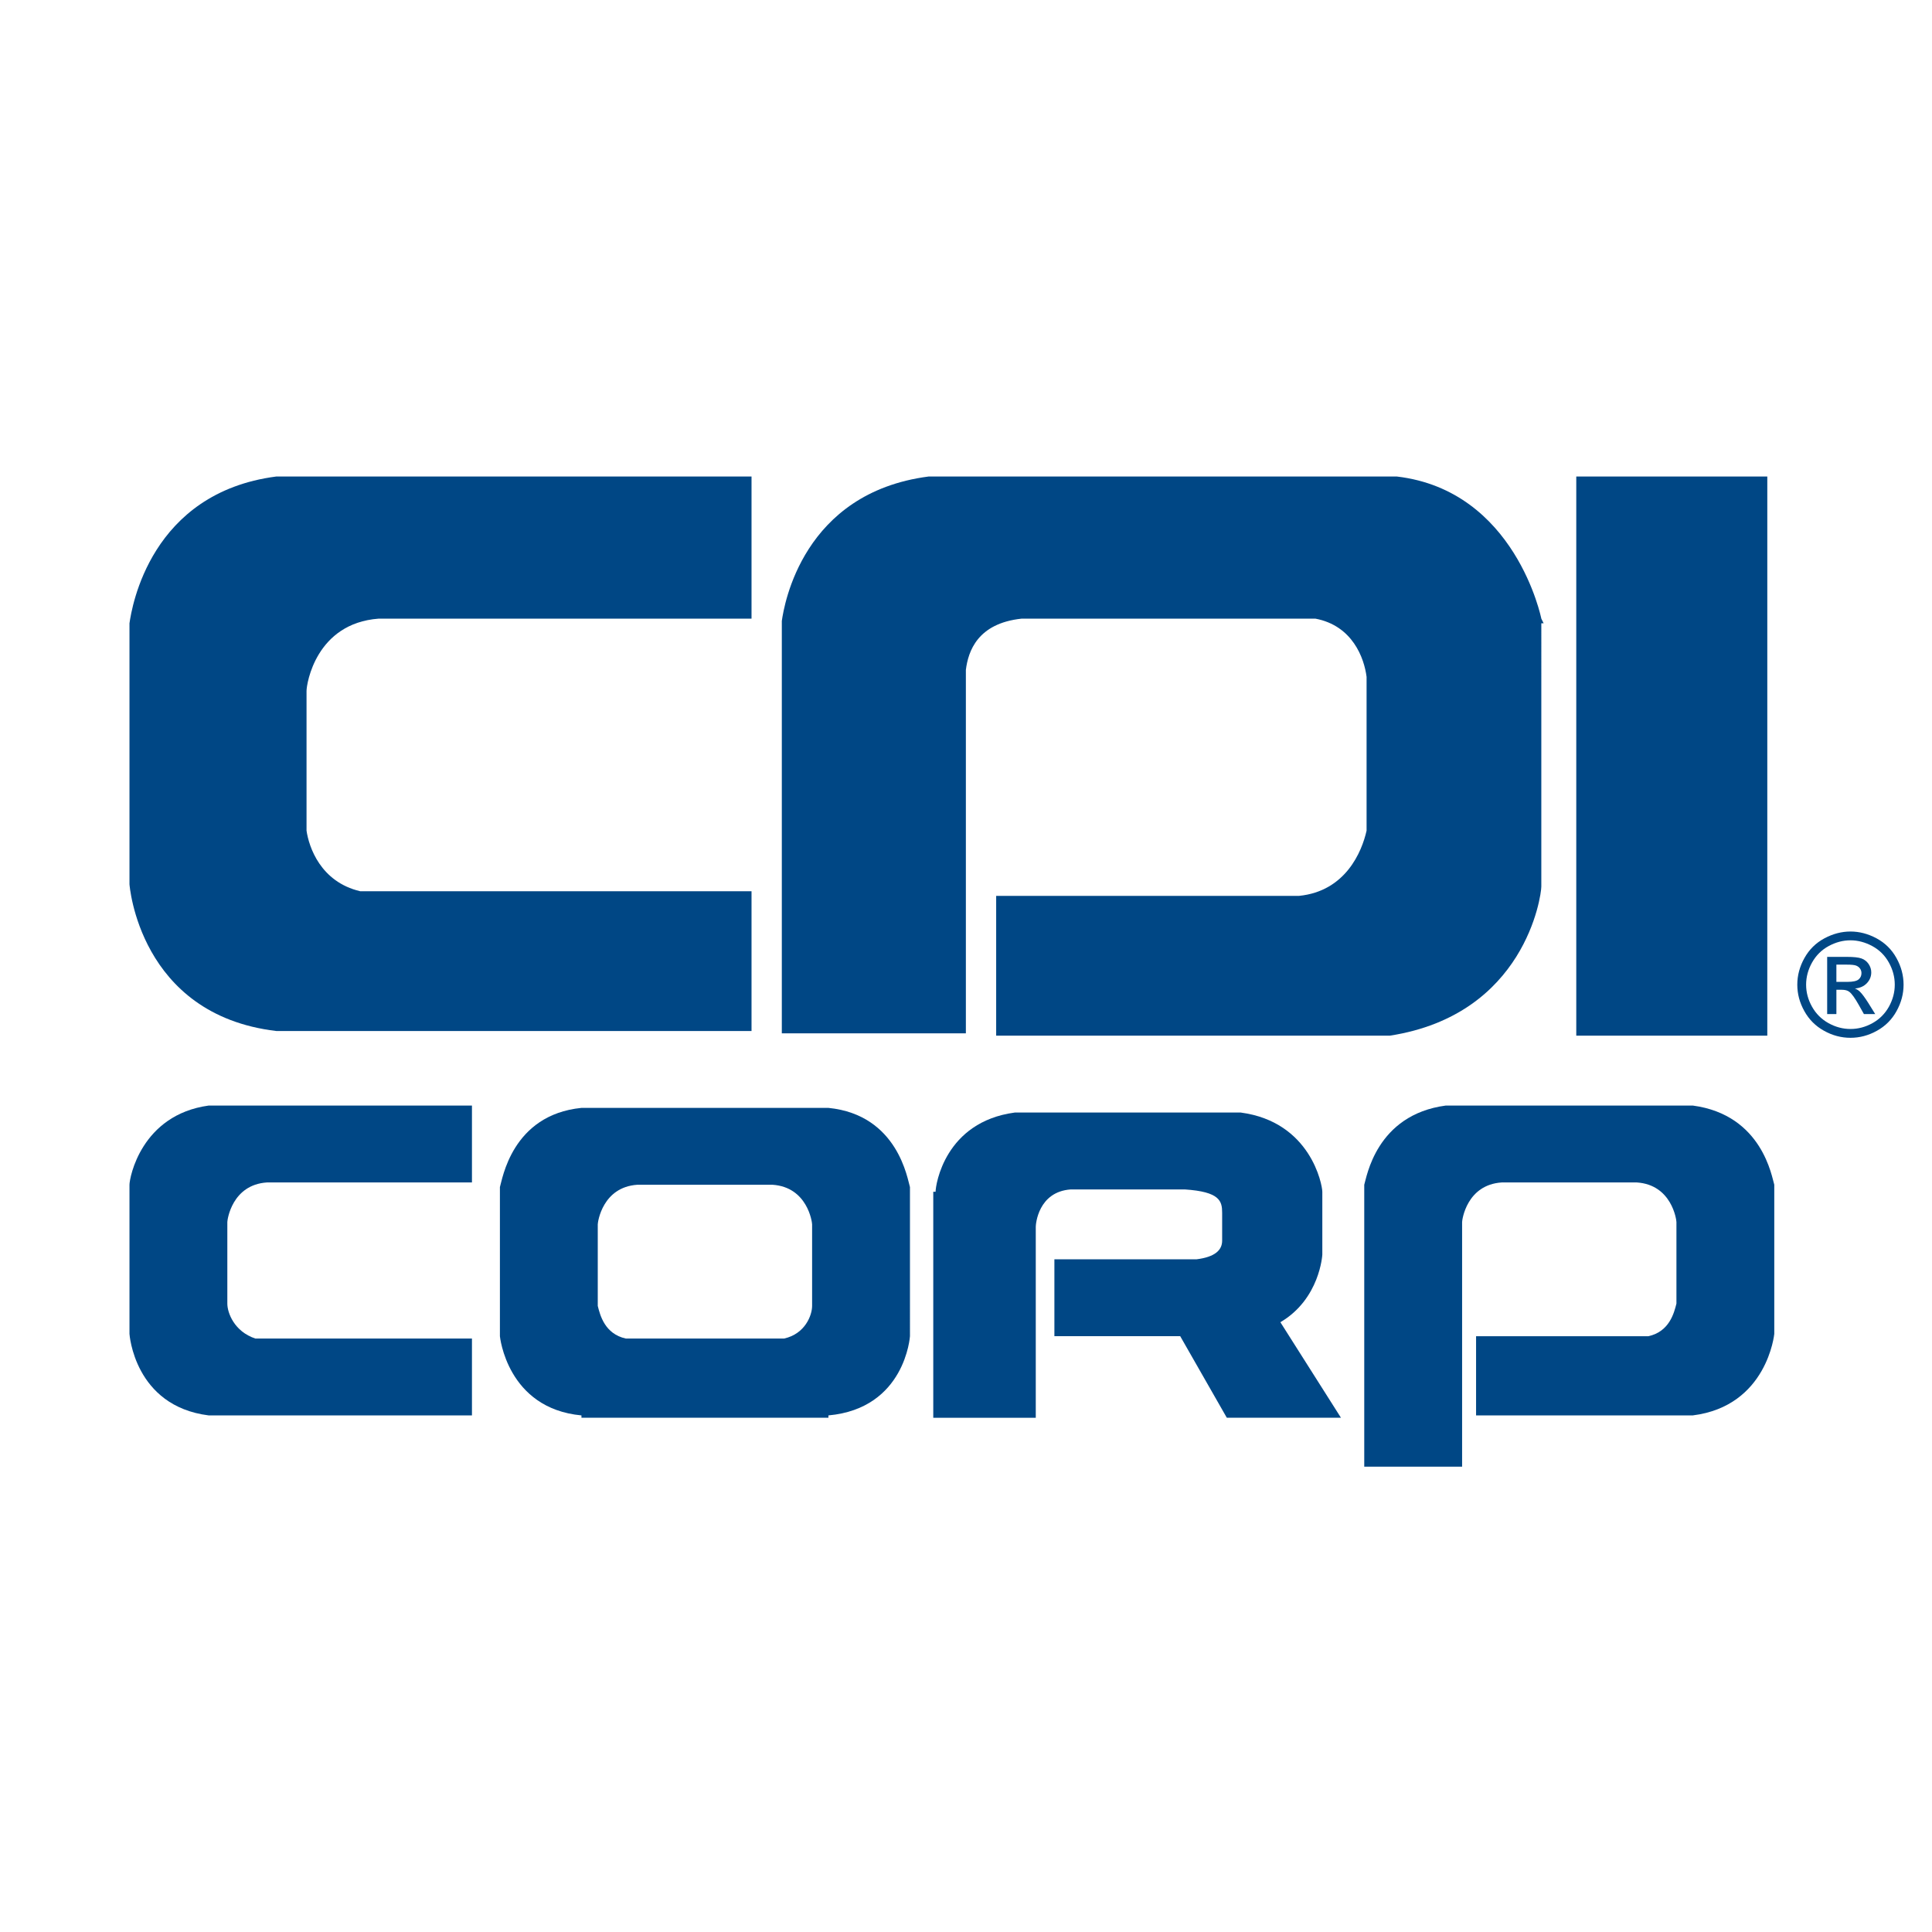 <?xml version="1.0" encoding="utf-8"?>
<!-- Generator: Adobe Illustrator 13.0.0, SVG Export Plug-In . SVG Version: 6.00 Build 14948)  -->
<!DOCTYPE svg PUBLIC "-//W3C//DTD SVG 1.0//EN" "http://www.w3.org/TR/2001/REC-SVG-20010904/DTD/svg10.dtd">
<svg version="1.0" id="Layer_1" xmlns="http://www.w3.org/2000/svg" xmlns:xlink="http://www.w3.org/1999/xlink" x="0px" y="0px"
	 width="192.756px" height="192.756px" viewBox="0 0 192.756 192.756" enable-background="new 0 0 192.756 192.756"
	 xml:space="preserve">
<g>
	<polygon fill-rule="evenodd" clip-rule="evenodd" fill="#FFFFFF" points="0,0 192.756,0 192.756,192.756 0,192.756 0,0 	"/>
	<path fill-rule="evenodd" clip-rule="evenodd" fill="#004785" d="M22.681,121.924c0-0.232,0.465-3.721,3.952-3.951c0,0,0,0,0.232,0
		h20.222v-7.672H20.821c-6.74,0.93-7.903,7.207-7.903,7.902l0,0v14.877c0,0,0.465,7.205,7.903,8.135l0,0l0,0h26.266v-7.67H25.47
		c-2.091-0.697-2.789-2.557-2.789-3.486V121.924L22.681,121.924L22.681,121.924z"/>
	<path fill-rule="evenodd" clip-rule="evenodd" fill="#004785" d="M90.787,118.436L90.787,118.436
		c-0.232-0.695-1.162-7.205-8.136-7.902H58.012c-6.973,0.697-7.903,7.207-8.136,7.902l0,0v14.877c0,0,0.698,7.207,8.136,7.902l0,0
		v0.234h24.639v-0.234l0,0c7.67-0.695,8.136-7.902,8.136-7.902V118.436L90.787,118.436z M62.429,133.545
		c-2.091-0.465-2.557-2.324-2.79-3.254v-8.135l0,0c0-0.232,0.465-3.721,3.952-3.953c0.232,0,0.232,0,0.232,0H76.84h0.232
		c3.487,0.232,3.952,3.721,3.952,3.953l0,0v8.135c0,0.93-0.697,2.789-2.79,3.254H62.429L62.429,133.545z"/>
	<path fill-rule="evenodd" clip-rule="evenodd" fill="#004785" d="M177.021,118.203L177.021,118.203
		c-0.232-0.695-1.162-6.973-8.135-7.902h-24.64c-6.973,0.93-7.902,7.207-8.135,7.902l0,0v6.045l0,0v22.082h9.763v-22.082l0,0v-2.324
		l0,0c0-0.232,0.465-3.721,3.951-3.951h0.232h13.017h0.232c3.486,0.23,3.952,3.719,3.952,3.951l0,0v8.135
		c-0.233,0.93-0.697,2.789-2.79,3.254h-17.2v7.902h21.617l0,0l0,0c7.438-0.93,8.135-8.135,8.135-8.135V118.203L177.021,118.203z"/>
	<path fill-rule="evenodd" clip-rule="evenodd" fill="#004785" d="M133.788,141.449l-6.044-9.531c3.951-2.324,4.184-6.74,4.184-6.74
		v-6.275l0,0c0-0.699-1.161-6.973-8.135-7.904h-22.547c-6.973,0.932-7.903,7.205-7.903,7.904h-0.231v6.043v16.504h10.227v-16.504
		v-2.557c0-0.232,0.232-3.486,3.487-3.719c0.232,0,0.232,0,0.232,0h10.924c0.232,0,0.232,0,0.232,0
		c3.487,0.232,3.72,1.162,3.72,2.324v2.789c0,0.93-0.697,1.627-2.558,1.859h-14.179v7.67h12.553l4.649,8.137H133.788
		L133.788,141.449z"/>
	<polygon fill-rule="evenodd" clip-rule="evenodd" fill="#004785" points="157.265,103.328 176.324,103.328 176.324,47.542 
		157.265,47.542 157.265,103.328 	"/>
	<path fill-rule="evenodd" clip-rule="evenodd" fill="#004785" d="M30.584,68.927c0-0.698,0.93-6.741,7.205-7.206
		c0.233,0,0.466,0,0.466,0H74.98V47.542H27.562c-12.552,1.627-14.411,13.016-14.644,14.644l0,0v26.033
		c0,0,0.93,13.017,14.644,14.644l0,0l0,0H74.98V88.917h-39.05c-3.952-0.931-5.114-4.417-5.347-6.044V68.927L30.584,68.927
		L30.584,68.927z"/>
	<path fill-rule="evenodd" clip-rule="evenodd" fill="#004785" d="M153.778,62.186h0.231l-0.231-0.465
		c0,0-2.558-12.784-14.412-14.179h0.232h-0.232l0,0h-0.232H93.111h-0.465c-12.552,1.627-14.412,12.784-14.644,14.411l0,0v41.142
		h18.363v-36.26c0.232-1.86,1.162-4.649,5.578-5.114h29.288c3.719,0.697,4.881,3.952,5.113,5.812v15.341
		c-0.465,2.092-2.092,6.044-6.74,6.508H99.388v13.946h30.217h9.065l0,0c13.48-2.092,15.108-13.946,15.108-14.876l0,0V62.186
		L153.778,62.186z"/>
	<path fill-rule="evenodd" clip-rule="evenodd" fill="#004785" d="M184.624,92.938c0.889,0,1.757,0.228,2.605,0.684
		c0.847,0.458,1.51,1.11,1.981,1.962c0.473,0.848,0.71,1.736,0.71,2.659c0,0.914-0.233,1.791-0.7,2.633
		c-0.465,0.846-1.12,1.5-1.96,1.965c-0.842,0.469-1.72,0.701-2.637,0.701c-0.919,0-1.8-0.232-2.639-0.701
		c-0.842-0.465-1.497-1.119-1.965-1.965c-0.47-0.842-0.702-1.719-0.702-2.633c0-0.923,0.237-1.811,0.712-2.659
		c0.476-0.852,1.137-1.504,1.986-1.962C182.863,93.166,183.733,92.938,184.624,92.938L184.624,92.938z M184.624,93.815
		c-0.747,0-1.471,0.192-2.176,0.573c-0.705,0.382-1.257,0.929-1.655,1.636c-0.398,0.709-0.597,1.448-0.597,2.218
		c0,0.764,0.196,1.494,0.588,2.195c0.391,0.699,0.937,1.246,1.64,1.639c0.703,0.391,1.435,0.586,2.2,0.586
		c0.762,0,1.496-0.195,2.198-0.586c0.703-0.393,1.247-0.939,1.636-1.639c0.388-0.701,0.583-1.432,0.583-2.195
		c0-0.77-0.197-1.508-0.593-2.218c-0.396-0.708-0.947-1.254-1.655-1.636C186.086,94.008,185.362,93.815,184.624,93.815
		L184.624,93.815z M182.297,101.172v-5.704h1.96c0.671,0,1.155,0.05,1.455,0.155c0.3,0.105,0.537,0.29,0.718,0.552
		c0.177,0.264,0.266,0.542,0.266,0.836c0,0.418-0.149,0.779-0.446,1.09c-0.298,0.309-0.692,0.482-1.185,0.52
		c0.201,0.084,0.364,0.186,0.484,0.303c0.23,0.225,0.511,0.602,0.845,1.131l0.695,1.117h-1.126l-0.506-0.9
		c-0.397-0.705-0.716-1.148-0.961-1.326c-0.168-0.131-0.415-0.197-0.739-0.197h-0.539v2.424H182.297L182.297,101.172z
		 M183.218,97.961h1.117c0.533,0,0.897-0.08,1.091-0.238c0.195-0.158,0.293-0.369,0.293-0.634c0-0.167-0.047-0.318-0.141-0.453
		c-0.094-0.132-0.224-0.232-0.389-0.297c-0.168-0.067-0.476-0.098-0.927-0.098h-1.045V97.961L183.218,97.961z"/>
</g>
</svg>
